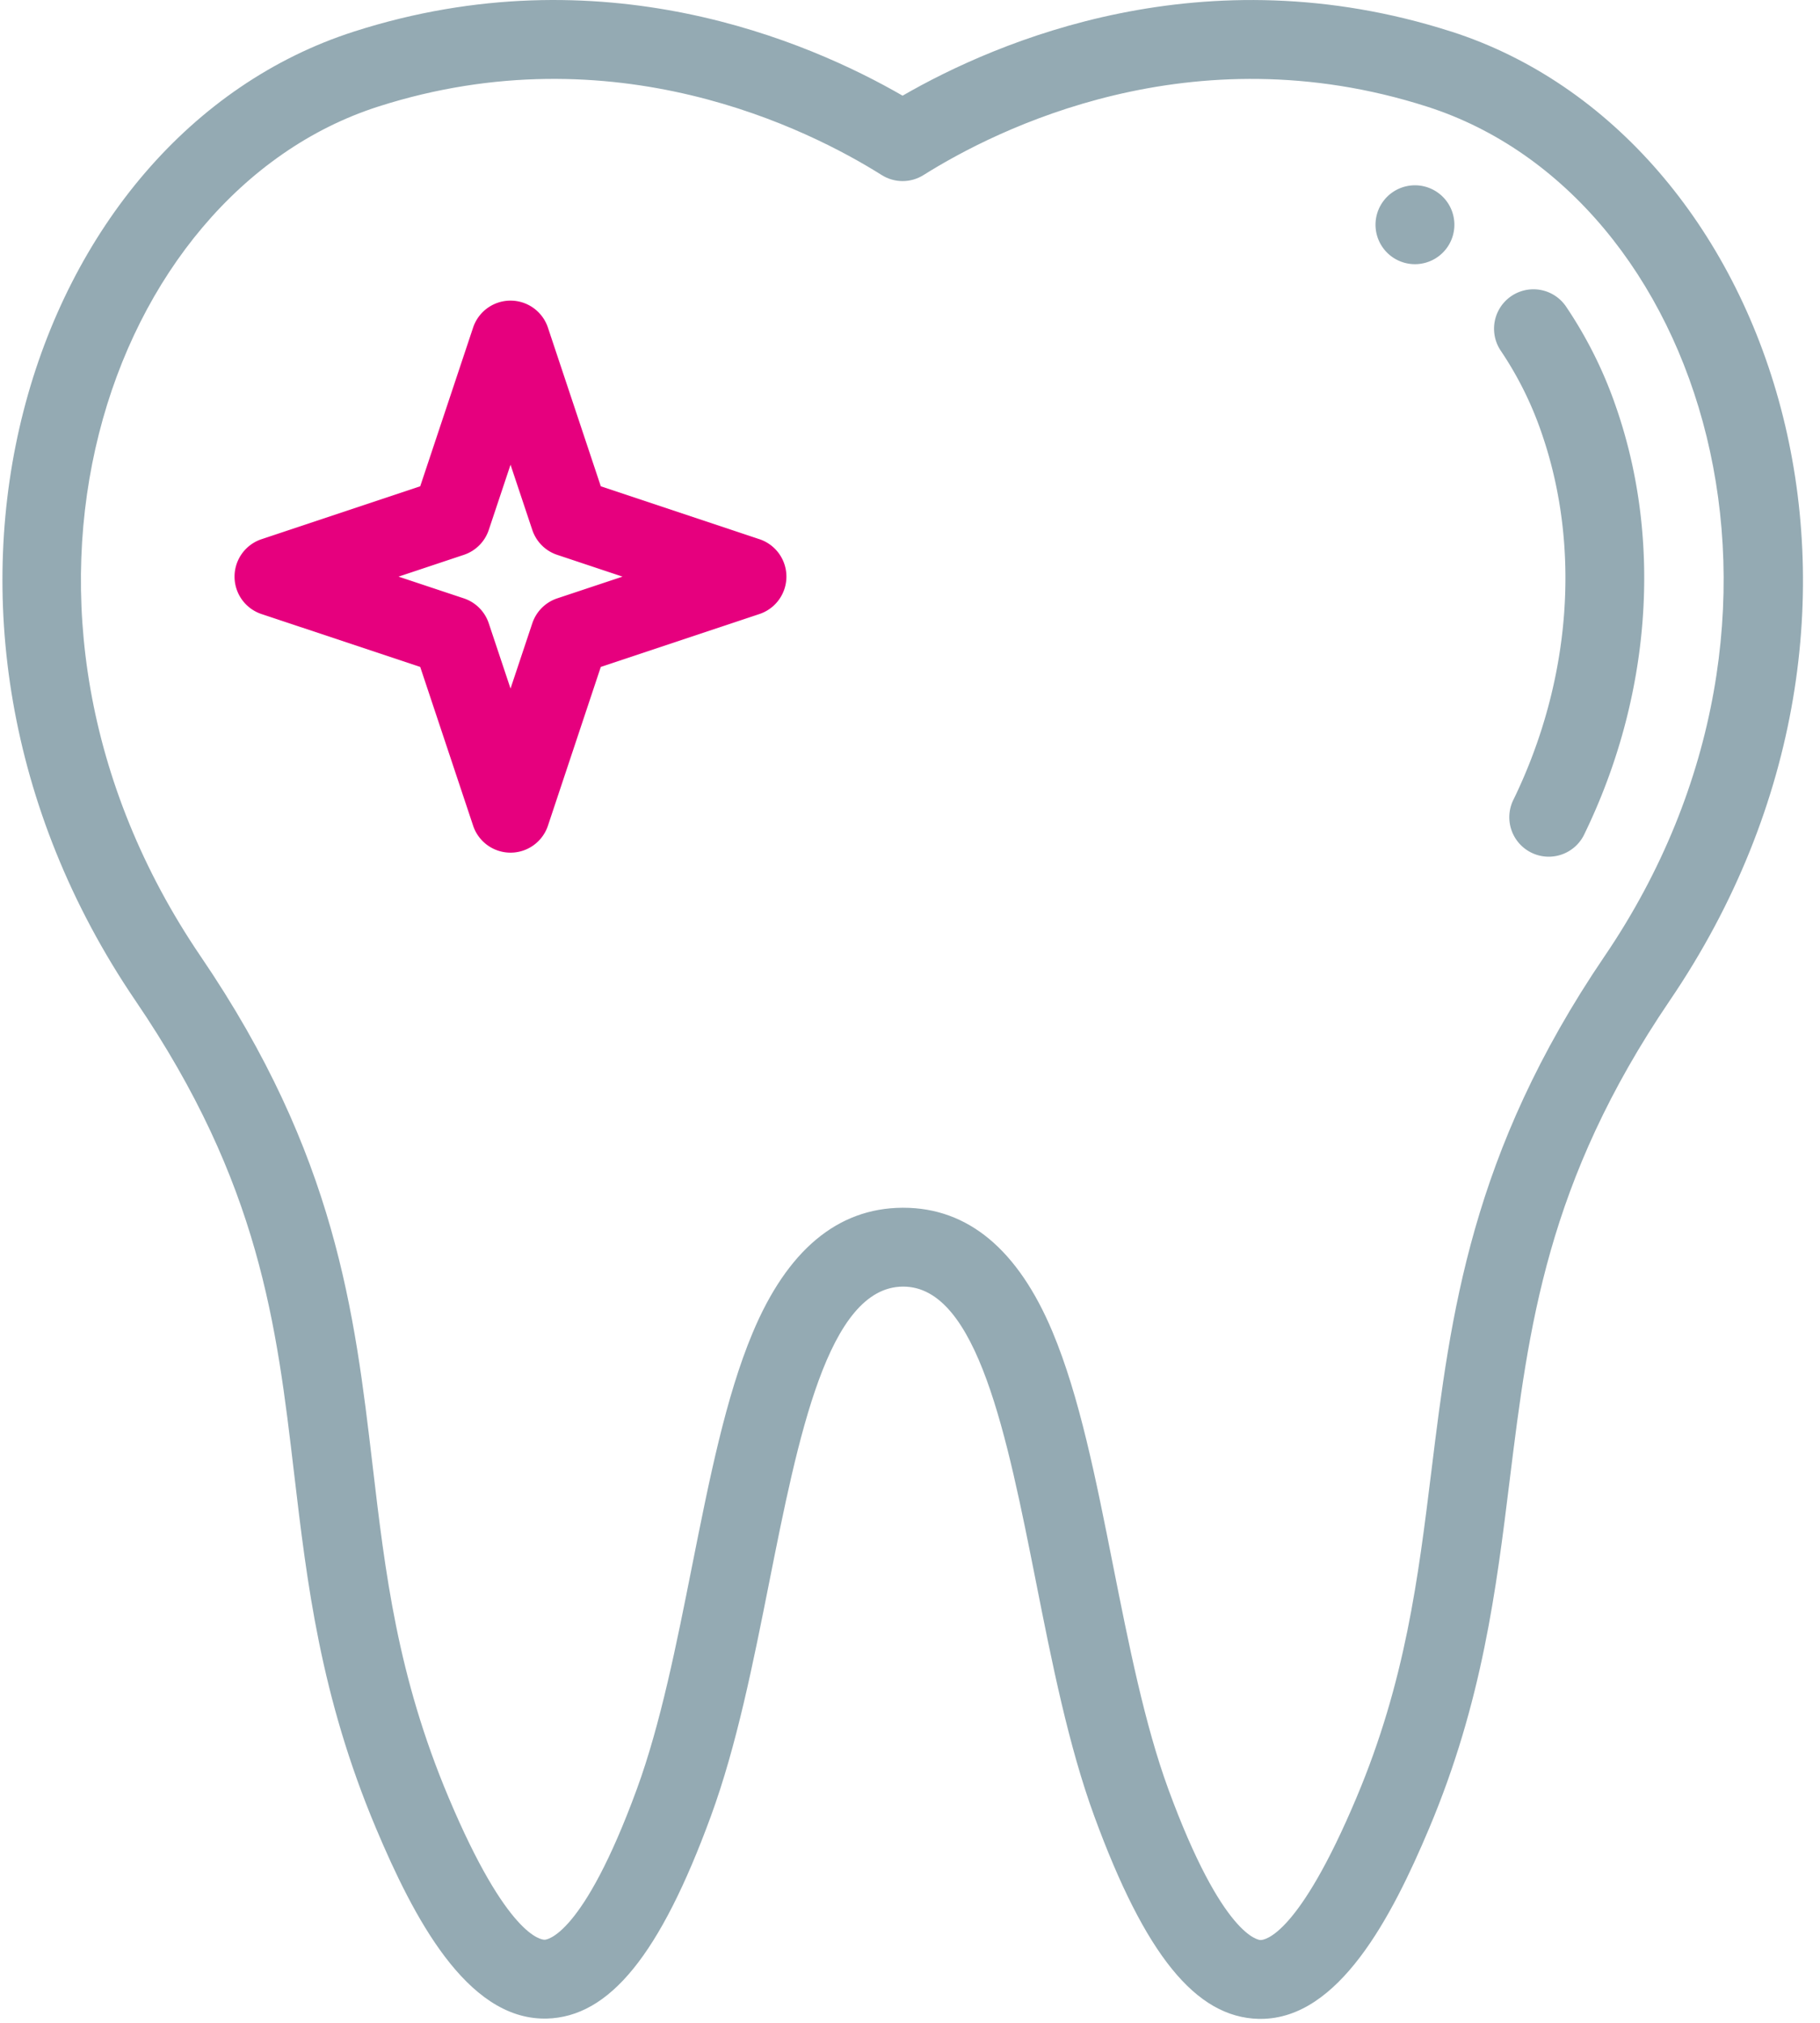 <svg xmlns="http://www.w3.org/2000/svg" width="45" height="50" viewBox="0 0 45 50"><g><g><g><path fill="#94aab3" d="M34.985 4.58a.975.975 0 1 0 0 1.95.975.975 0 0 0 0-1.95z"/></g><g><path fill="#94aab3" d="M39.675 23.633c-3.313 4.874-3.806 8.861-4.282 12.717-.331 2.68-.644 5.212-1.853 8.082-1.434 3.406-2.266 3.521-2.371 3.521h-.003c-.038 0-.935-.064-2.279-3.73-.586-1.6-.98-3.589-1.363-5.512-.428-2.159-.833-4.198-1.5-5.79-.853-2.036-2.094-3.068-3.688-3.068h-.026c-1.6.01-2.846 1.051-3.701 3.092-.667 1.59-1.071 3.624-1.5 5.776-.381 1.917-.776 3.9-1.363 5.502-1.341 3.659-2.24 3.722-2.278 3.723-.087.001-.929-.079-2.375-3.513-1.268-3.01-1.567-5.546-1.883-8.23-.443-3.76-.901-7.648-4.246-12.56C-.888 15.042 2.64 4.787 9.35 2.635c5.834-1.87 10.65.56 12.449 1.691.317.2.72.2 1.037 0 1.8-1.131 6.616-3.561 12.45-1.69 6.841 2.192 10.124 12.56 4.39 20.996zM35.88.78c-6.112-1.96-11.22.233-13.563 1.585C19.975 1.013 14.867-1.181 8.753.78.657 3.377-3.139 15.2 3.353 24.74c3.075 4.517 3.486 8.002 3.92 11.691.319 2.7.648 5.493 2.023 8.758.925 2.195 2.231 4.706 4.165 4.706h.053c1.555-.038 2.808-1.58 4.062-5.001.64-1.744 1.049-3.802 1.445-5.793.713-3.582 1.45-7.286 3.302-7.299h.01c1.833 0 2.568 3.705 3.28 7.289.395 1.996.805 4.06 1.444 5.803 1.256 3.427 2.51 4.971 4.063 5.008h.052c1.93 0 3.239-2.514 4.165-4.713 1.314-3.12 1.658-5.906 1.99-8.6.47-3.793.912-7.375 3.96-11.86C47.856 15.066 43.84 3.332 35.88.779z"/></g><g><path fill="#94aab3" d="M39.967 10.09a10.555 10.555 0 0 0-1.247-2.514.974.974 0 1 0-1.61 1.098 8.61 8.61 0 0 1 1.014 2.05c.971 2.819.718 6.108-.695 9.025a.975.975 0 1 0 1.754.85c1.636-3.377 1.922-7.207.784-10.51z"/></g><g><path fill="#e6007e" d="M13.778 14.79a.975.975 0 0 0-.617.617l-.538 1.612-.538-1.612a.975.975 0 0 0-.617-.617l-1.614-.537 1.614-.538a.975.975 0 0 0 .617-.616l.538-1.612.538 1.612c.097.29.325.52.617.616l1.614.538zm5-1.462l-3.923-1.308-1.308-3.924a.975.975 0 0 0-1.849 0L10.39 12.02l-3.924 1.308a.975.975 0 0 0 0 1.85l3.924 1.307 1.308 3.924a.975.975 0 0 0 1.85 0l1.307-3.924 3.924-1.308a.975.975 0 0 0 0-1.849z"/></g></g></g></svg>